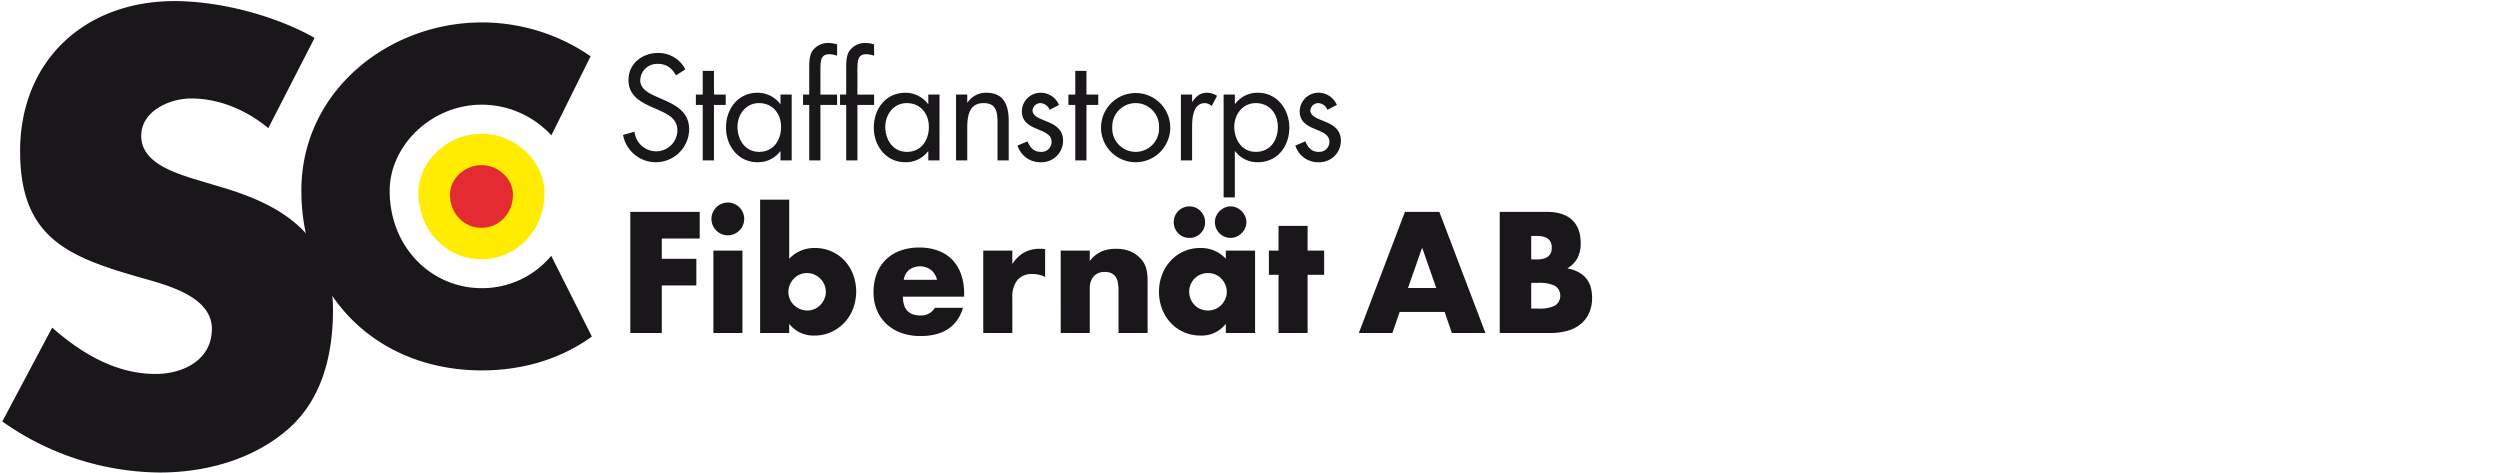 <?xml version="1.0" encoding="UTF-8"?> <svg xmlns="http://www.w3.org/2000/svg" viewBox="0 0 803 152"><defs><style>.a{fill:none;}.b{fill:#1a171b;}.c{fill:#ffec00;}.d{fill:#e32b31;}</style></defs><title>staffanstorps-stadsnat-logo-04</title><line class="a" y1="152"></line><line class="a" x1="803" x2="803" y2="152"></line><path class="b" d="M5.718,48.974" transform="translate(-0 0)"></path><path class="b" d="M0,135.742" transform="translate(-0 0)"></path><path class="b" d="M228.929,72.358a5.356,5.356,0,0,0,2.812,2.812,5.246,5.246,0,0,0,4.076,0,5.353,5.353,0,0,0,2.812-2.812,5.234,5.234,0,0,0,0-4.076,5.344,5.344,0,0,0-2.812-2.812,5.234,5.234,0,0,0-4.076,0,5.347,5.347,0,0,0-2.812,2.812,5.24,5.24,0,0,0,0,4.076Zm.207,8.127v26.471h9.339V80.485Zm-4.386-12.436H202.458v38.906h10.114V91.682H223.666V83.117H212.572v-6.502h12.178Z" transform="translate(-0 0)"></path><path class="b" d="M244.151,64.128v42.828h9.339v-2.941a9.853,9.853,0,0,0,8.153,3.767,12.683,12.683,0,0,0,5.289-1.109,13.401,13.401,0,0,0,4.257-3.019,13.684,13.684,0,0,0,2.812-4.489,15.626,15.626,0,0,0,.026-10.965,13.82,13.82,0,0,0-2.709-4.438,12.73,12.73,0,0,0-4.18-2.992,12.917,12.917,0,0,0-5.392-1.11,10.946,10.946,0,0,0-8.256,3.458V64.128ZM264.765,96.068a6.685,6.685,0,0,1-1.29,1.909,5.743,5.743,0,0,1-1.883,1.29,5.835,5.835,0,0,1-2.322.465,5.737,5.737,0,0,1-2.348-.49,6.557,6.557,0,0,1-1.935-1.29,5.734,5.734,0,0,1-1.29-1.884,5.832,5.832,0,0,1-.464-2.322,5.742,5.742,0,0,1,.49-2.348,6.561,6.561,0,0,1,1.29-1.935,5.747,5.747,0,0,1,1.883-1.29,5.834,5.834,0,0,1,2.322-.465,5.704,5.704,0,0,1,2.374.49,6.441,6.441,0,0,1,1.909,1.316,6.044,6.044,0,0,1,1.754,4.282A5.448,5.448,0,0,1,264.765,96.068Z" transform="translate(-0 0)"></path><path class="b" d="M315.822,106.956h9.34V95.604a8.582,8.582,0,0,1,1.625-5.65,6.009,6.009,0,0,1,4.876-1.936,8.875,8.875,0,0,1,4.025.929V80.02a5.751,5.751,0,0,0-1.007-.103h-.8a9.854,9.854,0,0,0-5.057,1.264,10.737,10.737,0,0,0-3.663,3.638V80.485h-9.34Zm-6.14-11.661v-.98a18.503,18.503,0,0,0-.98-6.218,12.676,12.676,0,0,0-2.838-4.67,12.228,12.228,0,0,0-4.541-2.916,17.094,17.094,0,0,0-6.037-1.006,17.465,17.465,0,0,0-6.114,1.006,13.027,13.027,0,0,0-4.618,2.864,12.519,12.519,0,0,0-2.941,4.515,16.345,16.345,0,0,0-1.032,5.96,14.782,14.782,0,0,0,1.084,5.779,12.748,12.748,0,0,0,3.07,4.438,13.708,13.708,0,0,0,4.773,2.864,17.981,17.981,0,0,0,6.14,1.006q10.939,0,13.674-9.082H300.291a5.071,5.071,0,0,1-4.592,2.478q-5.677,0-5.676-6.037Zm-19.401-5.419a5.134,5.134,0,0,1,1.729-3.198,5.921,5.921,0,0,1,7.043.051,5.627,5.627,0,0,1,1.909,3.147Z" transform="translate(-0 0)"></path><path class="b" d="M340.692,106.956h9.34V92.817a5.896,5.896,0,0,1,1.264-4.051,4.62,4.62,0,0,1,3.638-1.419,5.191,5.191,0,0,1,1.651.259,3.533,3.533,0,0,1,1.394.877,3.94,3.94,0,0,1,1.006,1.935,14.44,14.44,0,0,1,.284,3.174v13.364h9.34V90.134a15.638,15.638,0,0,0-.413-3.768,7.37,7.37,0,0,0-1.548-2.992A9.538,9.538,0,0,0,363.268,80.82a11.486,11.486,0,0,0-4.773-.902,12.104,12.104,0,0,0-4.592.8,10.211,10.211,0,0,0-3.87,3.121V80.485h-9.34Z" transform="translate(-0 0)"></path><path class="b" d="M425.315,88.276V80.485H420V72.539h-9.339V80.485h-3.097v7.791h3.097v18.68H420V88.276ZM378.463,74.938a4.855,4.855,0,0,0,3.612,1.471,4.794,4.794,0,0,0,3.56-1.471,4.926,4.926,0,0,0,1.445-3.586,4.866,4.866,0,0,0-.387-1.936,5.316,5.316,0,0,0-1.059-1.6,5.043,5.043,0,0,0-1.6-1.109,4.785,4.785,0,0,0-1.96-.413,5.049,5.049,0,0,0-4.67,3.07,4.849,4.849,0,0,0-.388,1.936A4.986,4.986,0,0,0,378.463,74.938Zm12.151-1.626a5.034,5.034,0,0,0,4.67,3.097,4.602,4.602,0,0,0,1.936-.413,5.466,5.466,0,0,0,2.709-2.709,4.749,4.749,0,0,0,0-3.87,5.466,5.466,0,0,0-2.709-2.709,4.739,4.739,0,0,0-3.87,0,5.696,5.696,0,0,0-1.6,1.084,5.012,5.012,0,0,0-1.109,1.6,4.638,4.638,0,0,0-.413,1.909A5.182,5.182,0,0,0,390.614,73.312Zm3.122,9.805a10.782,10.782,0,0,0-8.204-3.458,12.744,12.744,0,0,0-5.367,1.11,12.88,12.88,0,0,0-4.179,3.019,13.846,13.846,0,0,0-2.735,4.463,14.928,14.928,0,0,0-.98,5.393,15.341,15.341,0,0,0,1.007,5.624,13.669,13.669,0,0,0,2.812,4.489,12.79,12.79,0,0,0,4.231,2.967,13.147,13.147,0,0,0,5.314,1.058,9.799,9.799,0,0,0,8.102-3.767v2.941h9.392V80.485h-9.392Zm-11.301,8.229a6.357,6.357,0,0,1,1.265-1.883,5.677,5.677,0,0,1,1.909-1.29,6.149,6.149,0,0,1,2.399-.465,6.023,6.023,0,0,1,2.348.465,5.687,5.687,0,0,1,1.909,1.29,6.58,6.58,0,0,1,1.29,1.935,5.758,5.758,0,0,1,.49,2.348,5.577,5.577,0,0,1-.49,2.322,6.665,6.665,0,0,1-1.29,1.909,5.673,5.673,0,0,1-1.909,1.29,6.023,6.023,0,0,1-2.348.465,6.149,6.149,0,0,1-2.399-.465,5.663,5.663,0,0,1-1.909-1.29,6.166,6.166,0,0,1-1.729-4.334A5.653,5.653,0,0,1,382.436,91.346Z" transform="translate(-0 0)"></path><path class="b" d="M466.336,106.956h10.785L462.312,68.049h-11.043L436.46,106.956h10.784l2.322-6.76h14.448ZM452.249,92.507l4.541-12.951,4.541,12.951Z" transform="translate(-0 0)"></path><path class="b" d="M481.713,106.956H497.967A19.864,19.864,0,0,0,503.54,106.233a11.456,11.456,0,0,0,4.205-2.167,9.85,9.85,0,0,0,2.684-3.561,11.687,11.687,0,0,0,.954-4.851,12.807,12.807,0,0,0-.412-3.302,7.834,7.834,0,0,0-1.368-2.787,8.015,8.015,0,0,0-2.477-2.089,12.2,12.2,0,0,0-3.689-1.265,8.899,8.899,0,0,0,3.226-3.276,10.097,10.097,0,0,0,1.058-4.877q0-4.849-2.786-7.43-2.788-2.58-8.153-2.58H481.713Zm10.114-31.166h1.857q4.746,0,4.747,3.767,0,3.768-4.747,3.767h-1.857Zm0,15.066h2.219a11.293,11.293,0,0,1,5.469.98,3.826,3.826,0,0,1,0,6.296,11.282,11.282,0,0,1-5.469.98h-2.219Z" transform="translate(-0 0)"></path><path class="b" d="M217.127,24.21c-1.35-2.34-2.97-3.69-5.85-3.69a5.384,5.384,0,0,0-5.625,5.265c0,2.925,3.015,4.275,5.31,5.311l2.25.989c4.41,1.936,8.145,4.14,8.145,9.54a10.709,10.709,0,0,1-21.239,1.71l3.69-1.035a6.99,6.99,0,0,0,6.795,6.3,6.821,6.821,0,0,0,6.975-6.615c0-3.959-3.105-5.31-6.255-6.749l-2.07-.9c-3.96-1.8-7.38-3.824-7.38-8.685,0-5.265,4.455-8.64,9.495-8.64a9.736,9.736,0,0,1,8.775,5.265Z" transform="translate(-0 0)"></path><polygon class="b" points="229.322 51.523 225.723 51.523 225.723 33.704 223.518 33.704 223.518 30.374 225.723 30.374 225.723 22.769 229.322 22.769 229.322 30.374 233.102 30.374 233.102 33.704 229.322 33.704 229.322 51.523"></polygon><path class="b" d="M254.296,51.523h-3.6v-2.925h-.09a8.891,8.891,0,0,1-7.29,3.51c-6.21,0-10.125-5.265-10.125-11.114,0-6.03,3.825-11.205,10.169-11.205a9.144,9.144,0,0,1,7.245,3.601h.09V30.374h3.6Zm-17.415-10.8c0,4.14,2.43,8.055,6.93,8.055,4.635,0,7.065-3.734,7.065-8.01,0-4.229-2.655-7.649-7.11-7.649C239.582,33.119,236.882,36.763,236.882,40.723Z" transform="translate(-0 0)"></path><path class="b" d="M263.522,51.523h-3.6V33.704h-1.98V30.374h1.98V21.96c0-1.755,0-3.96.945-5.49a6.135,6.135,0,0,1,5.445-2.654,8.562,8.562,0,0,1,2.565.449v3.646a7.294,7.294,0,0,0-2.43-.495c-2.925,0-2.925,2.069-2.925,5.805v7.154h5.355v3.33h-5.355Z" transform="translate(-0 0)"></path><path class="b" d="M275.401,51.523h-3.6V33.704h-1.98V30.374h1.98V21.96c0-1.755,0-3.96.945-5.49a6.135,6.135,0,0,1,5.445-2.654,8.562,8.562,0,0,1,2.565.449v3.646a7.294,7.294,0,0,0-2.43-.495c-2.925,0-2.925,2.069-2.925,5.805v7.154h5.355v3.33h-5.355Z" transform="translate(-0 0)"></path><path class="b" d="M301.771,51.523h-3.6v-2.925h-.09A8.891,8.891,0,0,1,290.791,52.108c-6.21,0-10.125-5.265-10.125-11.114,0-6.03,3.825-11.205,10.169-11.205a9.144,9.144,0,0,1,7.245,3.601h.09V30.374h3.6ZM284.356,40.723c0,4.14,2.43,8.055,6.93,8.055,4.635,0,7.064-3.734,7.064-8.01,0-4.229-2.655-7.649-7.11-7.649C287.056,33.119,284.356,36.763,284.356,40.723Z" transform="translate(-0 0)"></path><path class="b" d="M310.681,32.939h.09a7.095,7.095,0,0,1,6.03-3.15c5.85,0,7.199,4.23,7.199,9.18V51.523h-3.6V39.598c0-3.42-.27-6.479-4.455-6.479-4.95,0-5.265,4.59-5.265,8.37V51.523h-3.6V30.374h3.6Z" transform="translate(-0 0)"></path><path class="b" d="M337.141,35.279a3.377,3.377,0,0,0-2.88-2.16,2.565,2.565,0,0,0-2.61,2.34c0,1.935,2.43,2.655,4.905,3.69,2.475,1.034,4.905,2.52,4.905,6.074a6.919,6.919,0,0,1-7.155,6.885,7.604,7.604,0,0,1-7.47-5.354l3.195-1.351c.899,1.98,1.935,3.375,4.319,3.375a3.217,3.217,0,0,0,3.42-3.239c0-4.726-9.54-3.105-9.54-9.765a6.028,6.028,0,0,1,6.3-5.985,6.387,6.387,0,0,1,5.625,3.915Z" transform="translate(-0 0)"></path><polygon class="b" points="348.976 51.523 345.376 51.523 345.376 33.704 343.171 33.704 343.171 30.374 345.376 30.374 345.376 22.769 348.976 22.769 348.976 30.374 352.756 30.374 352.756 33.704 348.976 33.704 348.976 51.523"></polygon><path class="b" d="M353.654,40.994A11.115,11.115,0,1,1,364.77,52.108,11.101,11.101,0,0,1,353.654,40.994Zm3.601-.045a7.521,7.521,0,1,0,15.029,0,7.521,7.521,0,1,0-15.029,0Z" transform="translate(-0 0)"></path><path class="b" d="M382.904,32.669h.09c1.26-1.665,2.34-2.88,4.68-2.88a6.365,6.365,0,0,1,3.24.99l-1.709,3.285a3.513,3.513,0,0,0-2.16-.945c-3.961,0-4.141,5.085-4.141,7.83V51.523h-3.6V30.374h3.6Z" transform="translate(-0 0)"></path><path class="b" d="M396.629,33.389h.09a8.913,8.913,0,0,1,7.29-3.601c6.21,0,10.125,5.355,10.125,11.205,0,6.029-3.825,11.114-10.17,11.114a8.913,8.913,0,0,1-7.245-3.555h-.09V63.403H393.029V30.374h3.6Zm-.18,7.334c0,4.14,2.43,8.055,6.93,8.055,4.635,0,7.064-3.734,7.064-8.01,0-4.229-2.654-7.649-7.109-7.649C399.149,33.119,396.449,36.763,396.449,40.723Z" transform="translate(-0 0)"></path><path class="b" d="M426.375,35.279a3.38,3.38,0,0,0-2.881-2.16,2.564,2.564,0,0,0-2.609,2.34c0,1.935,2.43,2.655,4.904,3.69,2.475,1.034,4.905,2.52,4.905,6.074a6.919,6.919,0,0,1-7.155,6.885,7.603,7.603,0,0,1-7.469-5.354l3.194-1.351c.899,1.98,1.935,3.375,4.319,3.375a3.216,3.216,0,0,0,3.42-3.239c0-4.726-9.539-3.105-9.539-9.765a6.027,6.027,0,0,1,6.3-5.985,6.386,6.386,0,0,1,5.624,3.915Z" transform="translate(-0 0)"></path><path class="b" d="M86.172,41.166c-6.864-5.725-15.638-9.537-24.791-9.537-6.865,0-16.021,4.003-16.021,12.017,0,8.387,10.11,11.629,16.594,13.729L71.489,60.233c20.024,5.911,35.47,16.021,35.47,39.283,0,14.306-3.433,28.99-14.875,38.711-11.251,9.545-26.315,13.546-40.812,13.546A88.695,88.695,0,0,1,.738,135.372l16.017-30.131c9.347,8.199,20.406,14.873,33.182,14.873,8.775,0,18.118-4.386,18.118-14.493,0-10.492-14.684-14.111-22.694-16.401C21.905,82.546,6.456,76.444,6.456,48.602,6.456,19.422,27.245.35,56.043.35c14.492,0,32.227,4.577,45.006,11.822Z" transform="translate(-0 0)"></path><path class="b" d="M190.108,108.098c-9.578,6.941-21.69,10.873-35.336,10.873-33.642,0-57.97-23.906-57.97-57.826,0-31.693,27.801-53.939,57.97-53.939A61.472,61.472,0,0,1,189.709,18.075L177.099,43.479a30.44,30.44,0,0,0-22.326-9.859c-16.267,0-29.61,13.206-29.61,27.664,0,18.072,13.344,31.275,29.61,31.275a28.909,28.909,0,0,0,22.28-10.389Z" transform="translate(-0 0)"></path><path class="c" d="M134.395,61.88c0,12.355,9.129,21.383,20.243,21.383,11.125,0,20.251-9.027,20.251-21.383,0-9.887-9.126-18.918-20.251-18.918C143.524,42.962,134.395,51.993,134.395,61.88Z" transform="translate(-0 0)"></path><path class="d" d="M144.526,62.495c0,6.176,4.567,10.688,10.112,10.688,5.57,0,10.132-4.513,10.132-10.688,0-4.938-4.562-9.451-10.132-9.451C149.093,53.044,144.526,57.556,144.526,62.495Z" transform="translate(-0 0)"></path></svg> 